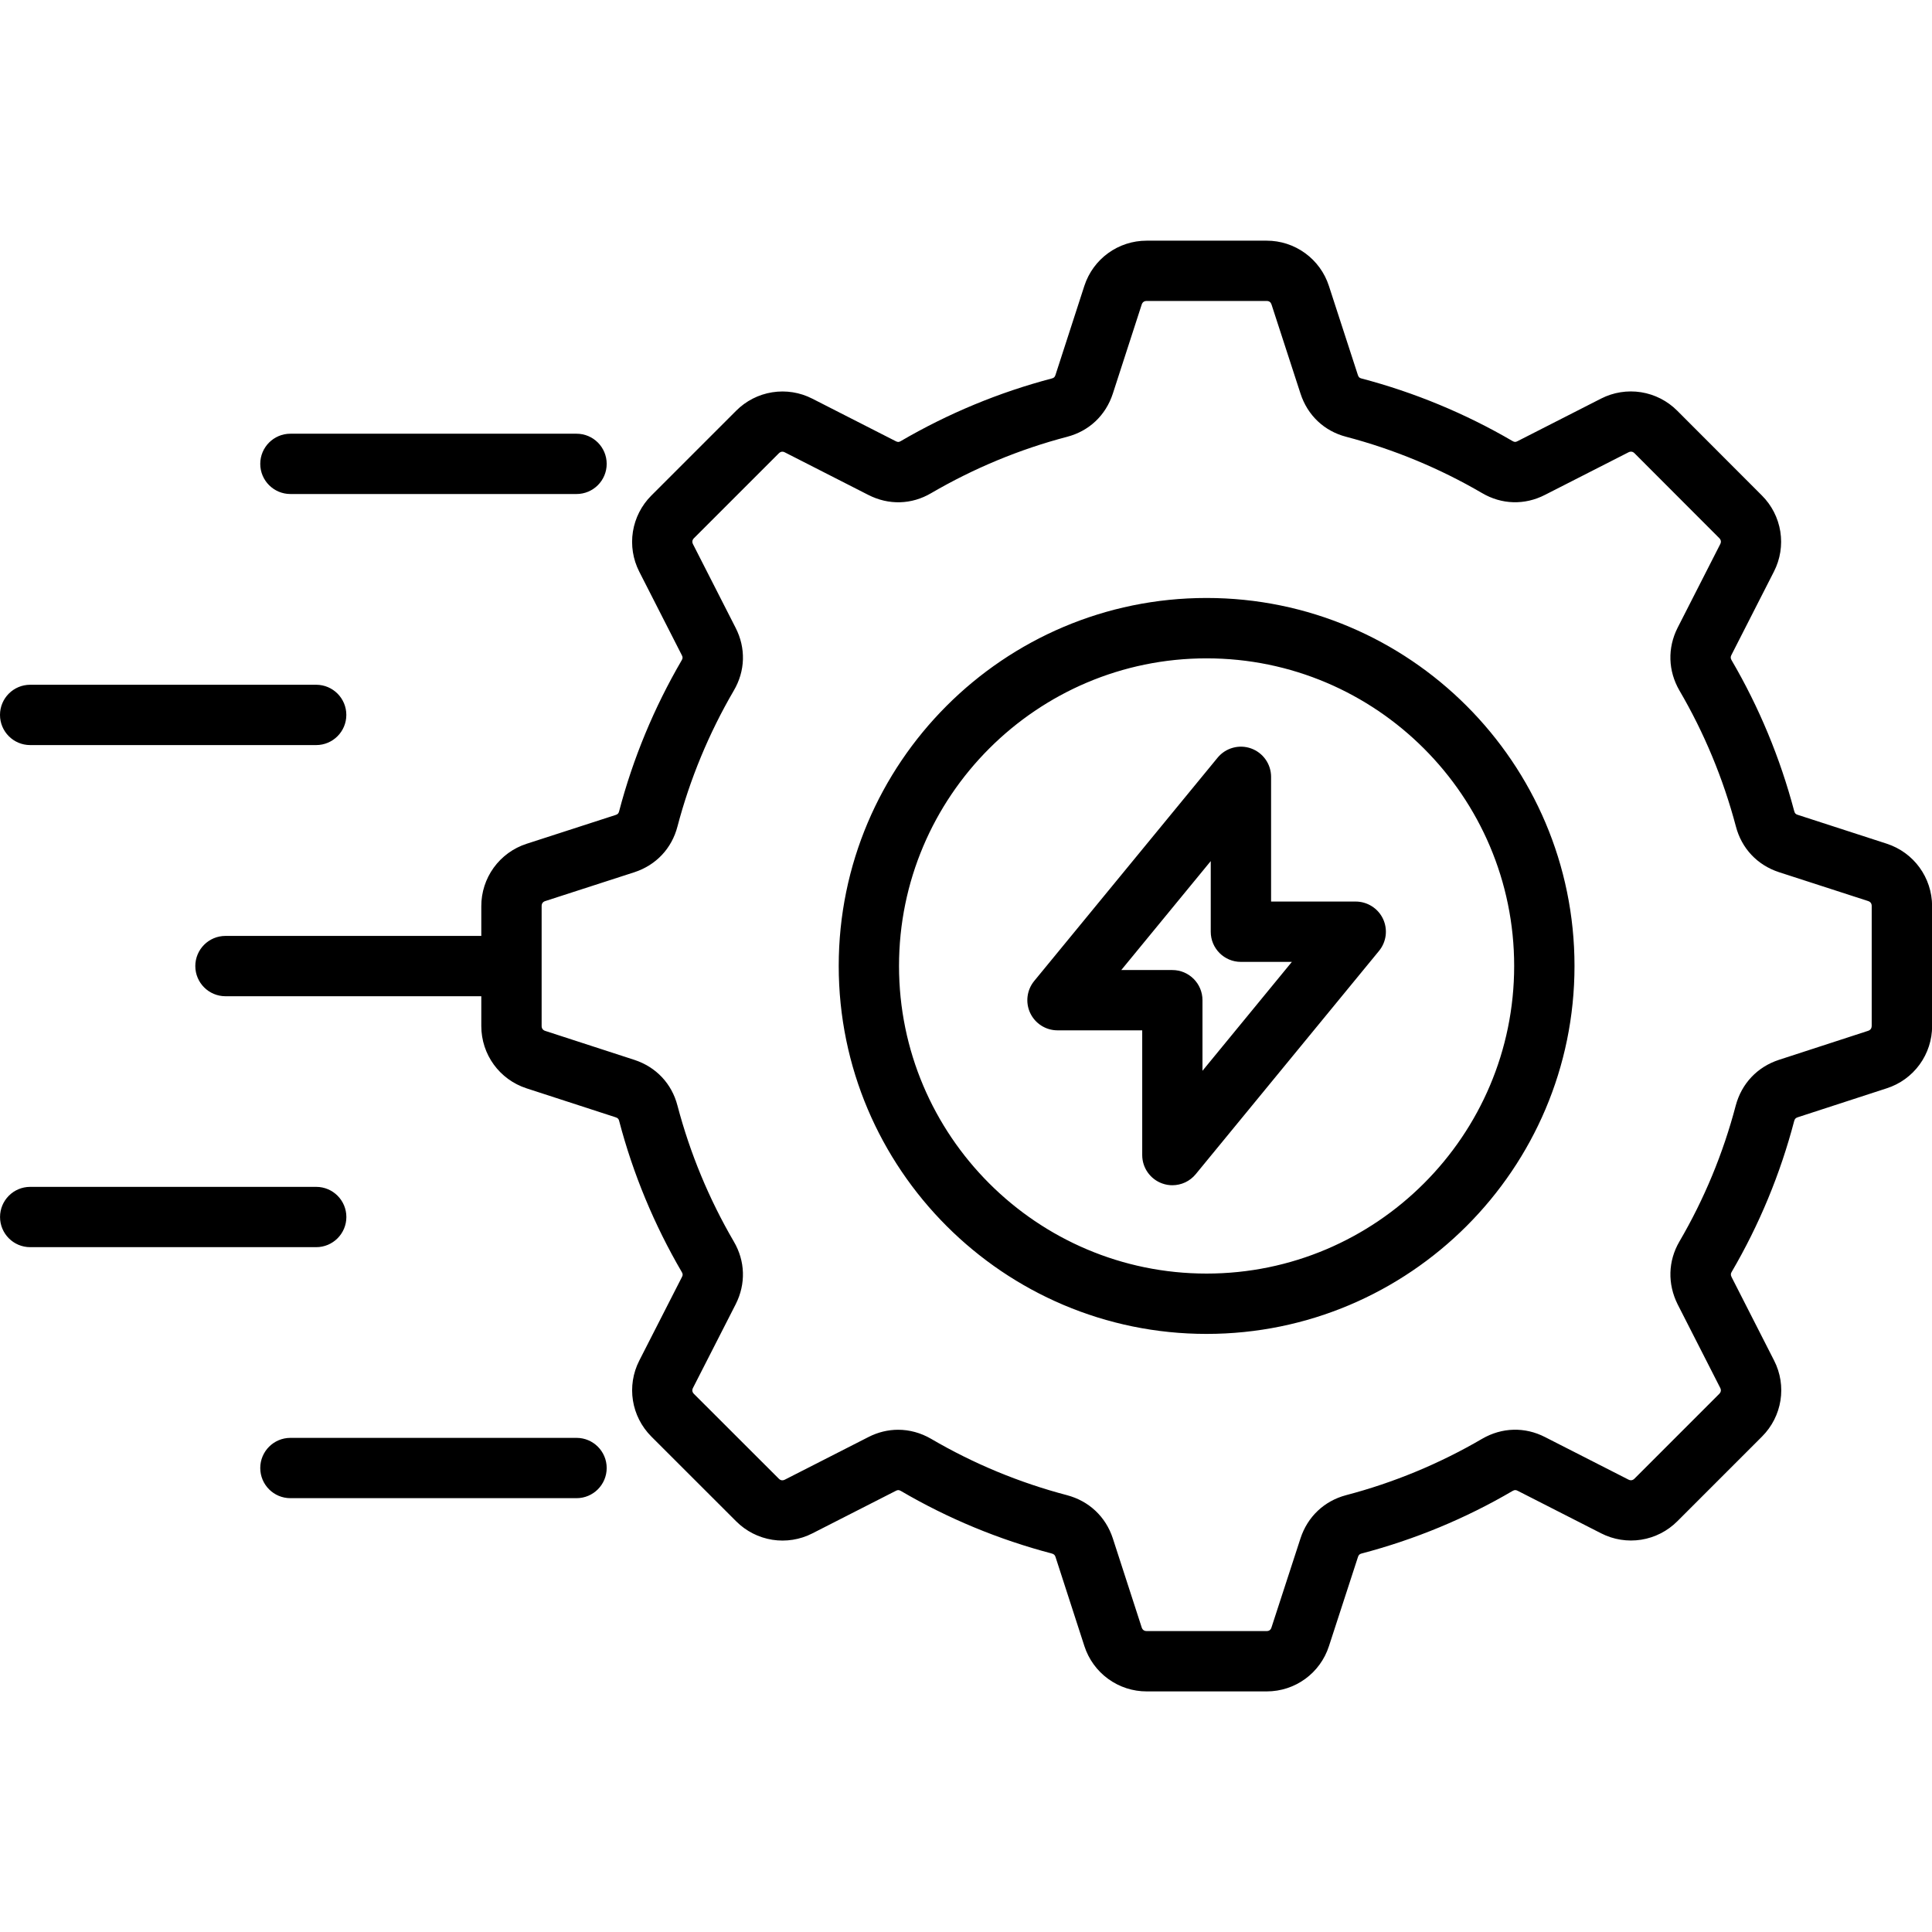 <svg width="100" height="100" viewBox="0 0 100 100" fill="none" xmlns="http://www.w3.org/2000/svg">
<g clip-path="url(#clip0_1592_108)">
<path d="M97.652 43.668L93.045 42.174C92.941 42.141 92.897 42.094 92.867 41.978C92.139 39.228 91.047 36.6 89.625 34.17C89.57 34.074 89.568 34.002 89.615 33.908L91.82 29.582C92.146 28.944 92.261 28.22 92.149 27.512C92.036 26.805 91.703 26.152 91.195 25.646L86.811 21.256C86.304 20.748 85.65 20.415 84.942 20.302C84.235 20.19 83.509 20.305 82.871 20.631L78.541 22.838C78.447 22.887 78.385 22.885 78.287 22.828C75.838 21.399 73.206 20.309 70.463 19.588C70.375 19.564 70.322 19.531 70.283 19.41L68.783 14.797C68.562 14.116 68.131 13.523 67.552 13.103C66.973 12.682 66.276 12.456 65.561 12.457H59.353C57.879 12.457 56.582 13.396 56.125 14.799L54.631 19.41C54.596 19.516 54.551 19.561 54.445 19.588C54.443 19.588 54.441 19.588 54.44 19.59C51.713 20.307 49.084 21.396 46.619 22.834C46.529 22.887 46.467 22.889 46.367 22.838L42.041 20.633C41.403 20.307 40.678 20.192 39.97 20.305C39.263 20.417 38.609 20.752 38.103 21.26L33.713 25.65C33.206 26.157 32.872 26.811 32.759 27.518C32.647 28.226 32.762 28.951 33.088 29.59L35.295 33.92C35.344 34.014 35.342 34.076 35.285 34.174C33.852 36.633 32.762 39.262 32.045 41.994C32.018 42.1 31.973 42.147 31.873 42.18L27.252 43.676C26.57 43.897 25.977 44.329 25.556 44.909C25.136 45.489 24.91 46.188 24.912 46.904V48.443H11.67C10.807 48.443 10.109 49.143 10.109 50.004C10.109 50.865 10.809 51.565 11.67 51.565H24.912V53.109C24.912 54.58 25.852 55.875 27.254 56.332L31.869 57.832C31.988 57.871 32.022 57.924 32.047 58.018C32.764 60.752 33.855 63.383 35.291 65.844C35.346 65.938 35.348 65.998 35.301 66.09L33.092 70.418C32.42 71.731 32.672 73.314 33.717 74.359L38.105 78.744C38.612 79.252 39.266 79.585 39.974 79.698C40.681 79.81 41.407 79.695 42.045 79.369L46.375 77.162C46.455 77.121 46.522 77.109 46.627 77.17C49.068 78.6 51.699 79.689 54.435 80.408C54.547 80.438 54.6 80.486 54.633 80.588L56.127 85.199C56.347 85.882 56.778 86.478 57.359 86.9C57.94 87.322 58.64 87.549 59.357 87.547H65.564C67.037 87.547 68.334 86.603 68.787 85.201L70.287 80.592C70.322 80.482 70.371 80.438 70.473 80.41C73.225 79.688 75.856 78.598 78.289 77.172C78.4 77.107 78.467 77.119 78.553 77.162L82.879 79.367C83.517 79.692 84.242 79.807 84.949 79.695C85.657 79.582 86.31 79.249 86.816 78.742L91.201 74.357C92.246 73.312 92.496 71.728 91.826 70.418L89.629 66.106C89.568 65.984 89.584 65.916 89.629 65.838C91.059 63.393 92.148 60.764 92.867 58.023C92.897 57.914 92.943 57.865 93.049 57.83L97.658 56.33C98.341 56.111 98.936 55.68 99.358 55.101C99.78 54.521 100.007 53.822 100.006 53.105V46.898C100 45.42 99.057 44.123 97.652 43.668ZM96.877 53.103C96.877 53.23 96.814 53.316 96.688 53.357L92.072 54.859C90.959 55.225 90.147 56.082 89.842 57.221C89.191 59.697 88.211 62.065 86.924 64.264C86.338 65.272 86.305 66.451 86.834 67.512L89.039 71.838C89.096 71.949 89.078 72.057 88.986 72.148L84.602 76.533C84.51 76.625 84.402 76.643 84.289 76.584L79.971 74.383C78.926 73.846 77.74 73.877 76.713 74.473C74.508 75.761 72.138 76.743 69.668 77.391C68.537 77.693 67.68 78.506 67.314 79.623L65.812 84.236C65.772 84.363 65.689 84.424 65.561 84.424H59.353C59.223 84.424 59.135 84.361 59.094 84.236L57.598 79.621C57.232 78.508 56.373 77.695 55.23 77.391C52.763 76.743 50.395 75.762 48.193 74.473C47.654 74.16 47.07 74.004 46.486 74.004C45.963 74.004 45.438 74.131 44.947 74.383L40.625 76.586C40.508 76.644 40.402 76.629 40.309 76.535L35.92 72.15C35.828 72.059 35.81 71.951 35.869 71.838L38.082 67.502C38.613 66.451 38.574 65.268 37.982 64.262C36.697 62.059 35.716 59.693 35.066 57.227C34.772 56.09 33.961 55.228 32.836 54.859L28.221 53.359C28.1 53.32 28.035 53.232 28.035 53.105V46.898C28.035 46.766 28.098 46.68 28.217 46.641L32.84 45.145C33.959 44.777 34.772 43.914 35.066 42.777C35.711 40.324 36.691 37.957 37.978 35.75C38.58 34.73 38.613 33.541 38.074 32.492L35.871 28.17C35.812 28.053 35.828 27.947 35.92 27.855L40.31 23.465C40.402 23.373 40.51 23.355 40.623 23.414L44.941 25.615C45.996 26.156 47.184 26.123 48.197 25.525C50.412 24.234 52.779 23.252 55.232 22.609C56.373 22.312 57.234 21.498 57.6 20.373L59.094 15.764C59.135 15.641 59.221 15.578 59.353 15.578H65.561C65.691 15.578 65.773 15.639 65.814 15.762L67.314 20.373C67.68 21.5 68.543 22.314 69.676 22.607C72.141 23.256 74.507 24.235 76.709 25.52C77.728 26.121 78.918 26.154 79.967 25.615L84.289 23.412C84.404 23.354 84.512 23.369 84.603 23.461L88.988 27.852C89.08 27.943 89.098 28.051 89.039 28.164L86.832 32.494C86.303 33.541 86.338 34.723 86.928 35.742C88.211 37.934 89.193 40.301 89.848 42.77C90.143 43.91 90.955 44.775 92.078 45.143L96.691 46.637C96.816 46.678 96.879 46.764 96.879 46.895V53.103H96.877ZM62.451 30.951C51.953 30.951 43.412 39.494 43.412 49.996C43.412 60.498 51.953 69.043 62.451 69.043C72.953 69.043 81.496 60.5 81.496 49.998C81.496 39.496 72.953 30.951 62.451 30.951ZM62.451 65.92C53.674 65.92 46.533 58.777 46.533 49.998C46.533 41.219 53.674 34.076 62.451 34.076C71.231 34.076 78.373 41.219 78.373 49.998C78.373 58.777 71.231 65.92 62.451 65.92ZM13.471 24.01C13.471 23.148 14.17 22.449 15.031 22.449H29.842C30.705 22.449 31.402 23.148 31.402 24.01C31.402 24.871 30.703 25.57 29.842 25.57H15.031C14.17 25.57 13.471 24.871 13.471 24.01ZM0 37.004C0 36.143 0.699 35.443 1.561 35.443H16.365C17.229 35.443 17.926 36.143 17.926 37.004C17.926 37.865 17.227 38.565 16.365 38.565H1.562C0.699 38.565 0 37.865 0 37.004ZM16.367 64.553H1.562C0.699 64.553 0.002 63.853 0.002 62.992C0.002 62.131 0.701 61.432 1.562 61.432H16.367C17.23 61.432 17.928 62.131 17.928 62.992C17.928 63.853 17.229 64.553 16.367 64.553ZM31.402 75.984C31.402 76.846 30.703 77.545 29.842 77.545H15.031C14.168 77.545 13.471 76.846 13.471 75.984C13.471 75.123 14.17 74.424 15.031 74.424H29.842C30.705 74.424 31.402 75.123 31.402 75.984ZM70.17 46.664H65.791V40.209C65.791 39.887 65.692 39.573 65.506 39.31C65.321 39.047 65.059 38.848 64.756 38.739C64.454 38.63 64.124 38.618 63.814 38.704C63.504 38.789 63.228 38.968 63.023 39.217L53.529 50.777C53.147 51.244 53.066 51.891 53.324 52.436C53.582 52.98 54.131 53.33 54.736 53.33H59.121V59.785C59.121 60.445 59.535 61.033 60.156 61.256C60.328 61.318 60.506 61.348 60.682 61.348C60.912 61.347 61.14 61.296 61.349 61.198C61.558 61.099 61.742 60.956 61.889 60.777L71.379 49.217C71.567 48.988 71.685 48.711 71.722 48.417C71.758 48.124 71.71 47.826 71.584 47.559C71.457 47.291 71.257 47.065 71.006 46.907C70.756 46.749 70.466 46.664 70.17 46.664ZM62.24 55.424V51.77C62.24 50.908 61.541 50.209 60.68 50.209H58.037L62.668 44.57V48.227C62.668 49.09 63.367 49.787 64.228 49.787H66.867L62.24 55.424Z" fill="black"/>
</g>
<defs>
<clipPath id="clip0_1592_108">
<rect width="100" height="100" fill="white"/>
</clipPath>
</defs>
</svg>
